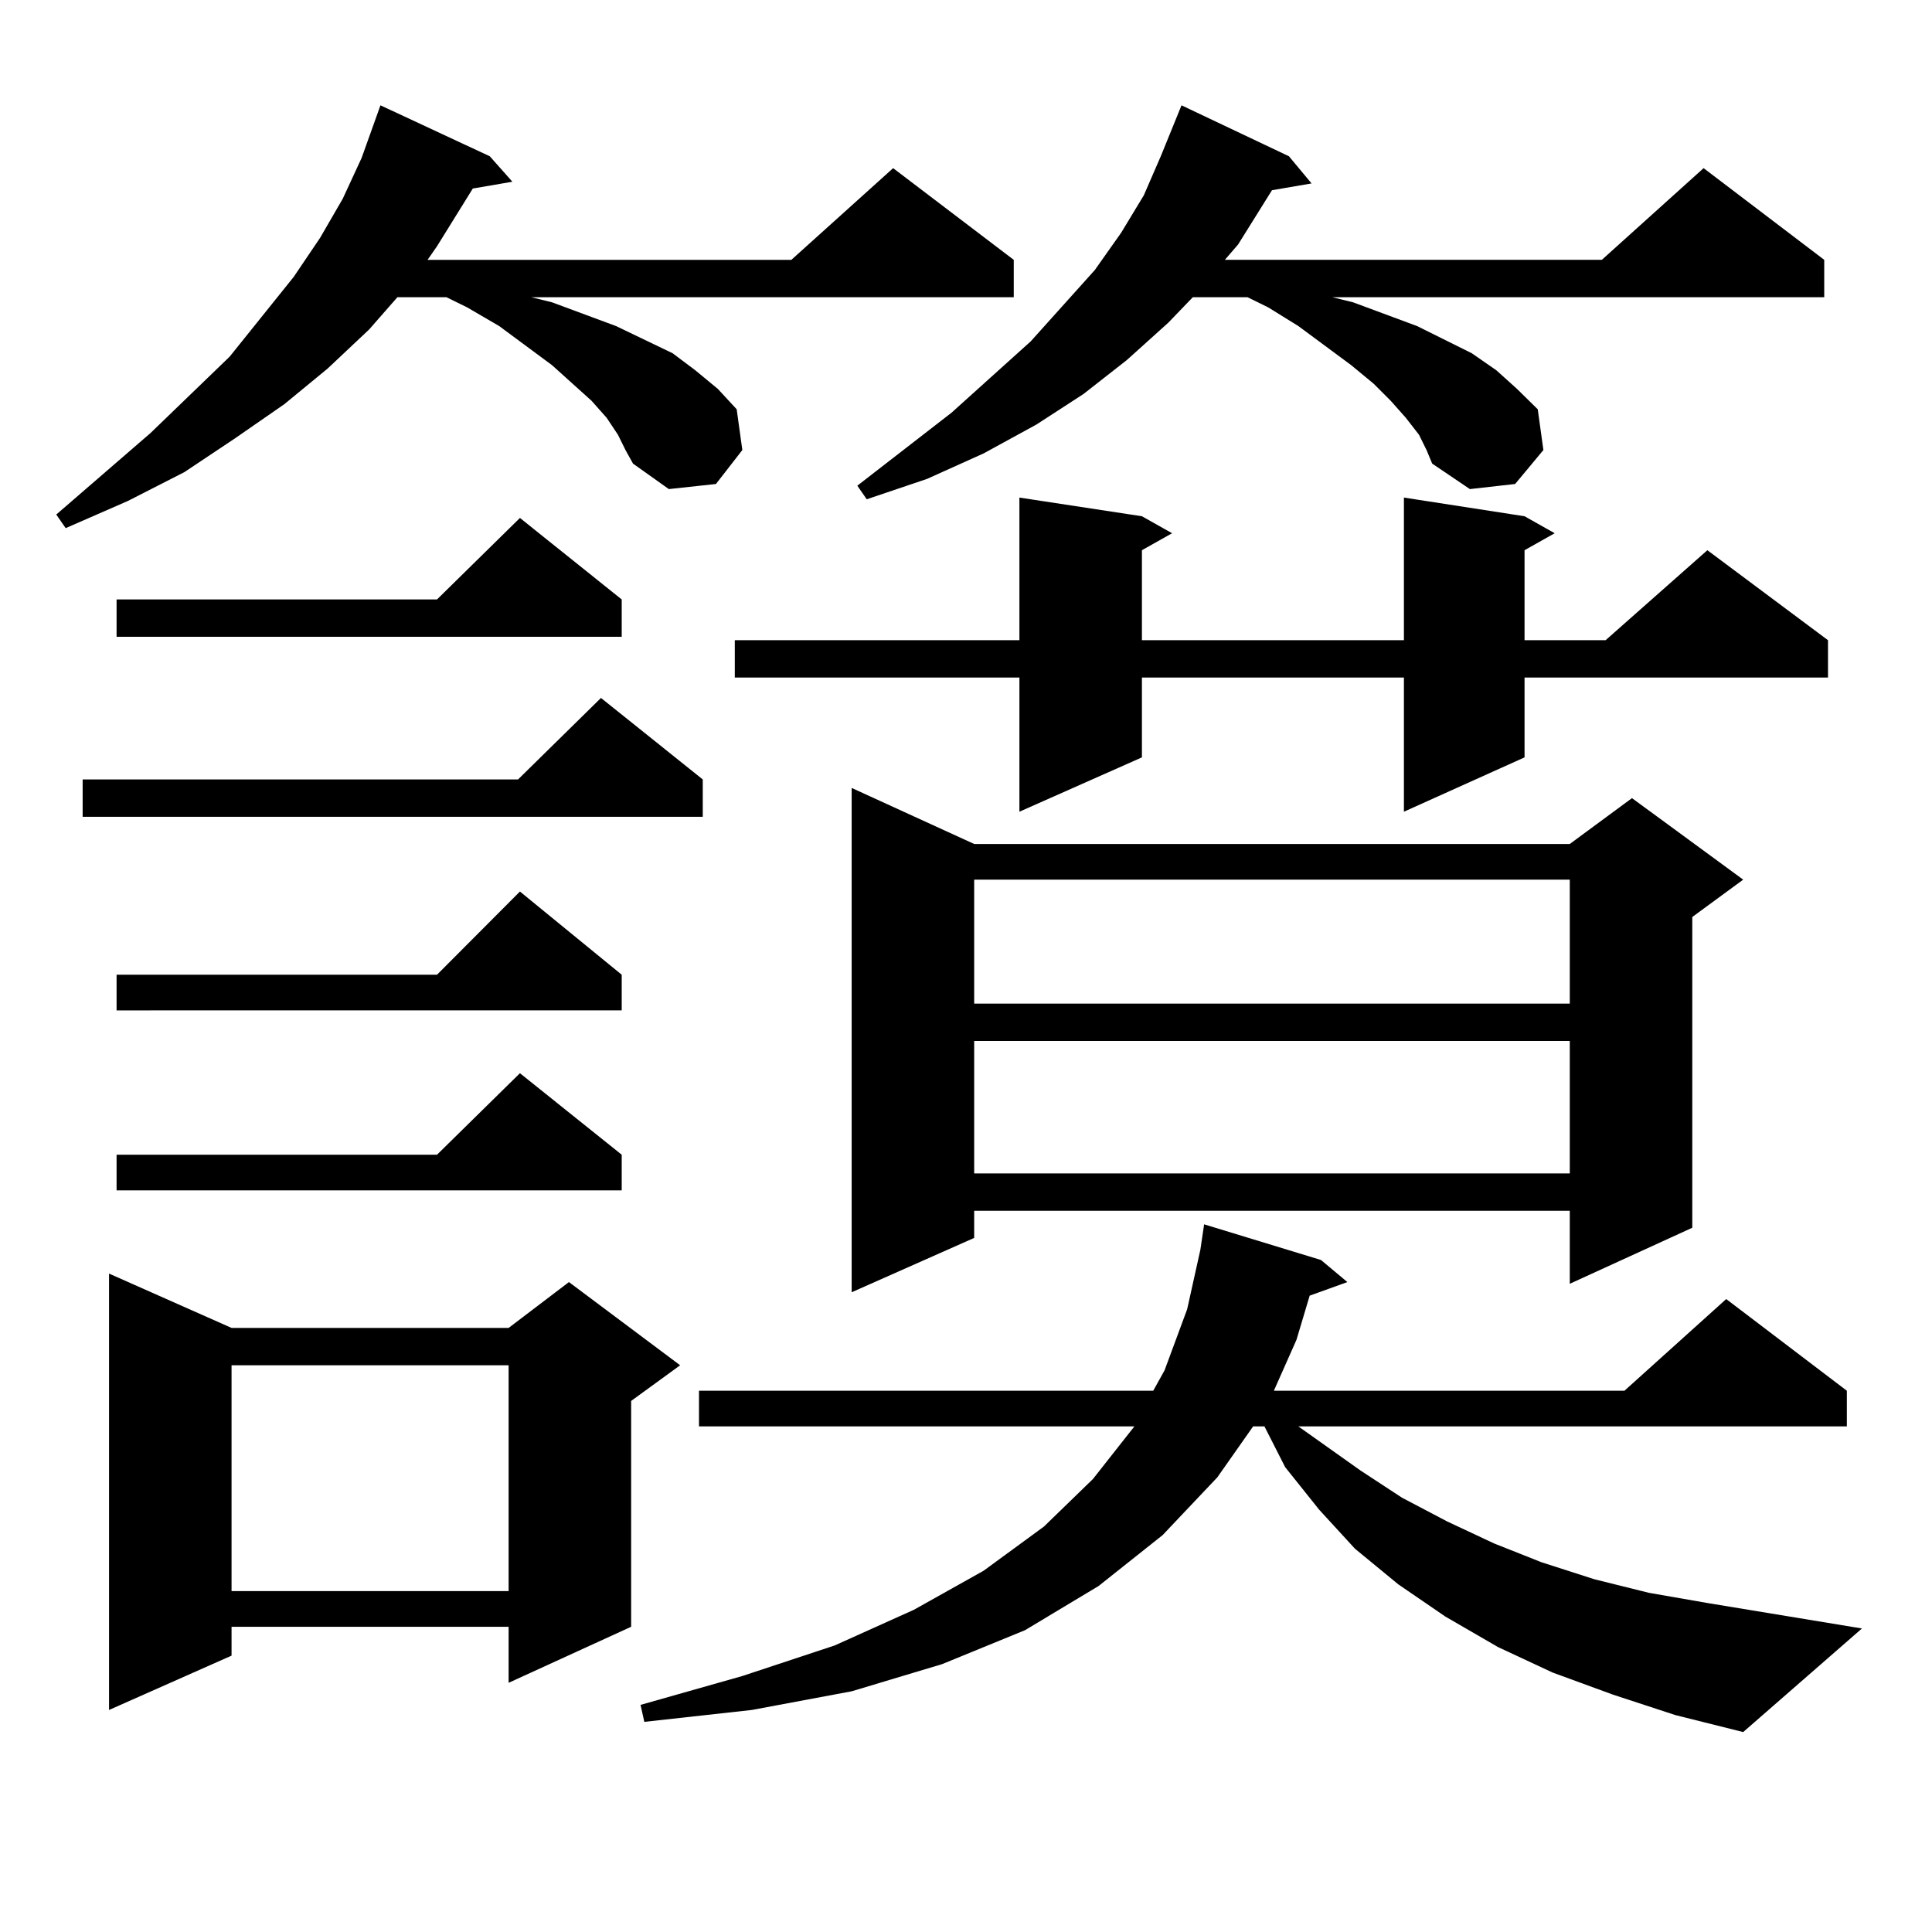 <?xml version="1.0" encoding="utf-8"?>
<!-- Generator: Adobe Illustrator 16.0.0, SVG Export Plug-In . SVG Version: 6.00 Build 0)  -->
<!DOCTYPE svg PUBLIC "-//W3C//DTD SVG 1.1//EN" "http://www.w3.org/Graphics/SVG/1.1/DTD/svg11.dtd">
<svg version="1.1" id="图层_1" xmlns="http://www.w3.org/2000/svg" xmlns:xlink="http://www.w3.org/1999/xlink" x="0px" y="0px"
	 width="1000px" height="1000px" viewBox="0 0 1000 1000" enable-background="new 0 0 1000 1000" xml:space="preserve">
<path d="M319.846,225.023l-5.854-8.789l-7.805-8.789l-9.756-8.789l-10.731-9.668l-27.316-20.215l-16.585-9.668l-10.731-5.273
	h-25.365l-14.634,16.699l-21.463,20.215l-22.438,18.457l-25.365,17.578l-26.341,17.578l-29.268,14.941l-32.194,14.063l-4.878-7.031
	L77.9,224.145l40.975-39.551l33.17-41.309l13.658-20.215l11.707-20.215l9.756-21.094l9.756-27.246l56.584,26.367l11.707,13.184
	l-20.487,3.516l-18.536,29.883l-4.878,7.031H409.6l52.682-47.461l62.438,47.461v19.336h-249.75l10.731,2.637l33.17,12.305
	l29.268,14.063l11.707,8.789l11.707,9.668l9.756,10.547l2.927,21.094l-13.658,17.578l-24.39,2.637l-18.536-13.184l-3.902-7.031
	L319.846,225.023z M363.747,403.441v19.336H42.779v-19.336h225.36l42.926-42.188L363.747,403.441z M119.851,687.328h143.411
	l31.219-23.73l57.56,43.066l-25.365,18.457v116.895l-63.413,29.004v-29.004H119.851v14.941l-63.413,28.125V659.203L119.851,687.328z
	 M321.797,310.277v19.336H60.34v-19.336h165.85l42.926-42.188L321.797,310.277z M321.797,504.516v18.457H60.34v-18.457h165.85
	l42.926-43.066L321.797,504.516z M321.797,597.68v18.457H60.34V597.68h165.85l42.926-42.188L321.797,597.68z M119.851,706.664
	v116.895h143.411V706.664H119.851z M834.955,877.172l-31.219-11.426l-28.292-13.184l-27.316-15.82l-24.39-16.699L701.3,801.586
	l-18.536-20.215l-17.561-21.973l-10.731-21.094h-5.854l-18.536,26.367l-28.292,29.883l-33.17,26.367l-38.048,22.852l-42.926,17.578
	l-46.828,14.063l-51.706,9.668l-55.608,6.152l-1.951-8.789l52.682-14.941l47.804-15.82l40.975-18.457l36.097-20.215l31.219-22.852
	l25.365-24.609l21.463-27.246h-225.36v-18.457h235.116l5.854-10.547l11.707-31.641l6.829-30.762l1.951-13.184l60.486,18.457
	l13.658,11.426l-19.512,7.031l-6.829,22.852l-11.707,26.367h181.459l52.682-47.461l62.438,47.461v18.457H672.032l32.194,22.852
	l21.463,14.063l23.414,12.305l24.39,11.426l24.39,9.668l27.316,8.789l28.292,7.031l30.243,5.273l79.998,13.184l-61.462,53.613
	l-35.121-8.789L834.955,877.172z M789.103,267.211L804.712,276l-15.609,8.789v46.582h41.95l52.682-46.582l62.438,46.582v19.336
	H789.103v41.309l-62.438,28.125v-69.434H591.059v41.309l-63.413,28.125v-69.434H380.332v-19.336h147.313v-73.828l63.413,9.668
	L606.668,276l-15.609,8.789v46.582h135.606v-73.828L789.103,267.211z M504.231,436.84h308.285l32.194-23.73l57.56,42.188
	l-26.341,19.336v160.84l-63.413,29.004v-37.793H504.231v14.063l-63.413,28.125V407.836L504.231,436.84z M734.47,225.023
	l-6.829-8.789l-7.805-8.789l-8.78-8.789l-11.707-9.668l-27.316-20.215l-15.609-9.668l-10.731-5.273h-28.292l-12.683,13.184
	l-21.463,19.336l-22.438,17.578l-24.39,15.82l-27.316,14.941l-29.268,13.184l-31.219,10.547l-4.878-7.031l48.779-37.793
	l40.975-36.914l33.17-36.914l13.658-19.336l11.707-19.336l8.78-20.215l10.731-26.367l55.608,26.367l11.707,14.063l-20.487,3.516
	l-17.561,28.125l-6.829,7.91h195.117l52.682-47.461l62.438,47.461v19.336H689.593l10.731,2.637l33.17,12.305l28.292,14.063
	l12.683,8.789l10.731,9.668l10.731,10.547l2.927,21.094l-14.634,17.578l-23.414,2.637l-19.512-13.184l-2.927-7.031L734.47,225.023z
	 M504.231,455.297v64.16h308.285v-64.16H504.231z M504.231,538.793v68.555h308.285v-68.555H504.231z"/>
</svg>
